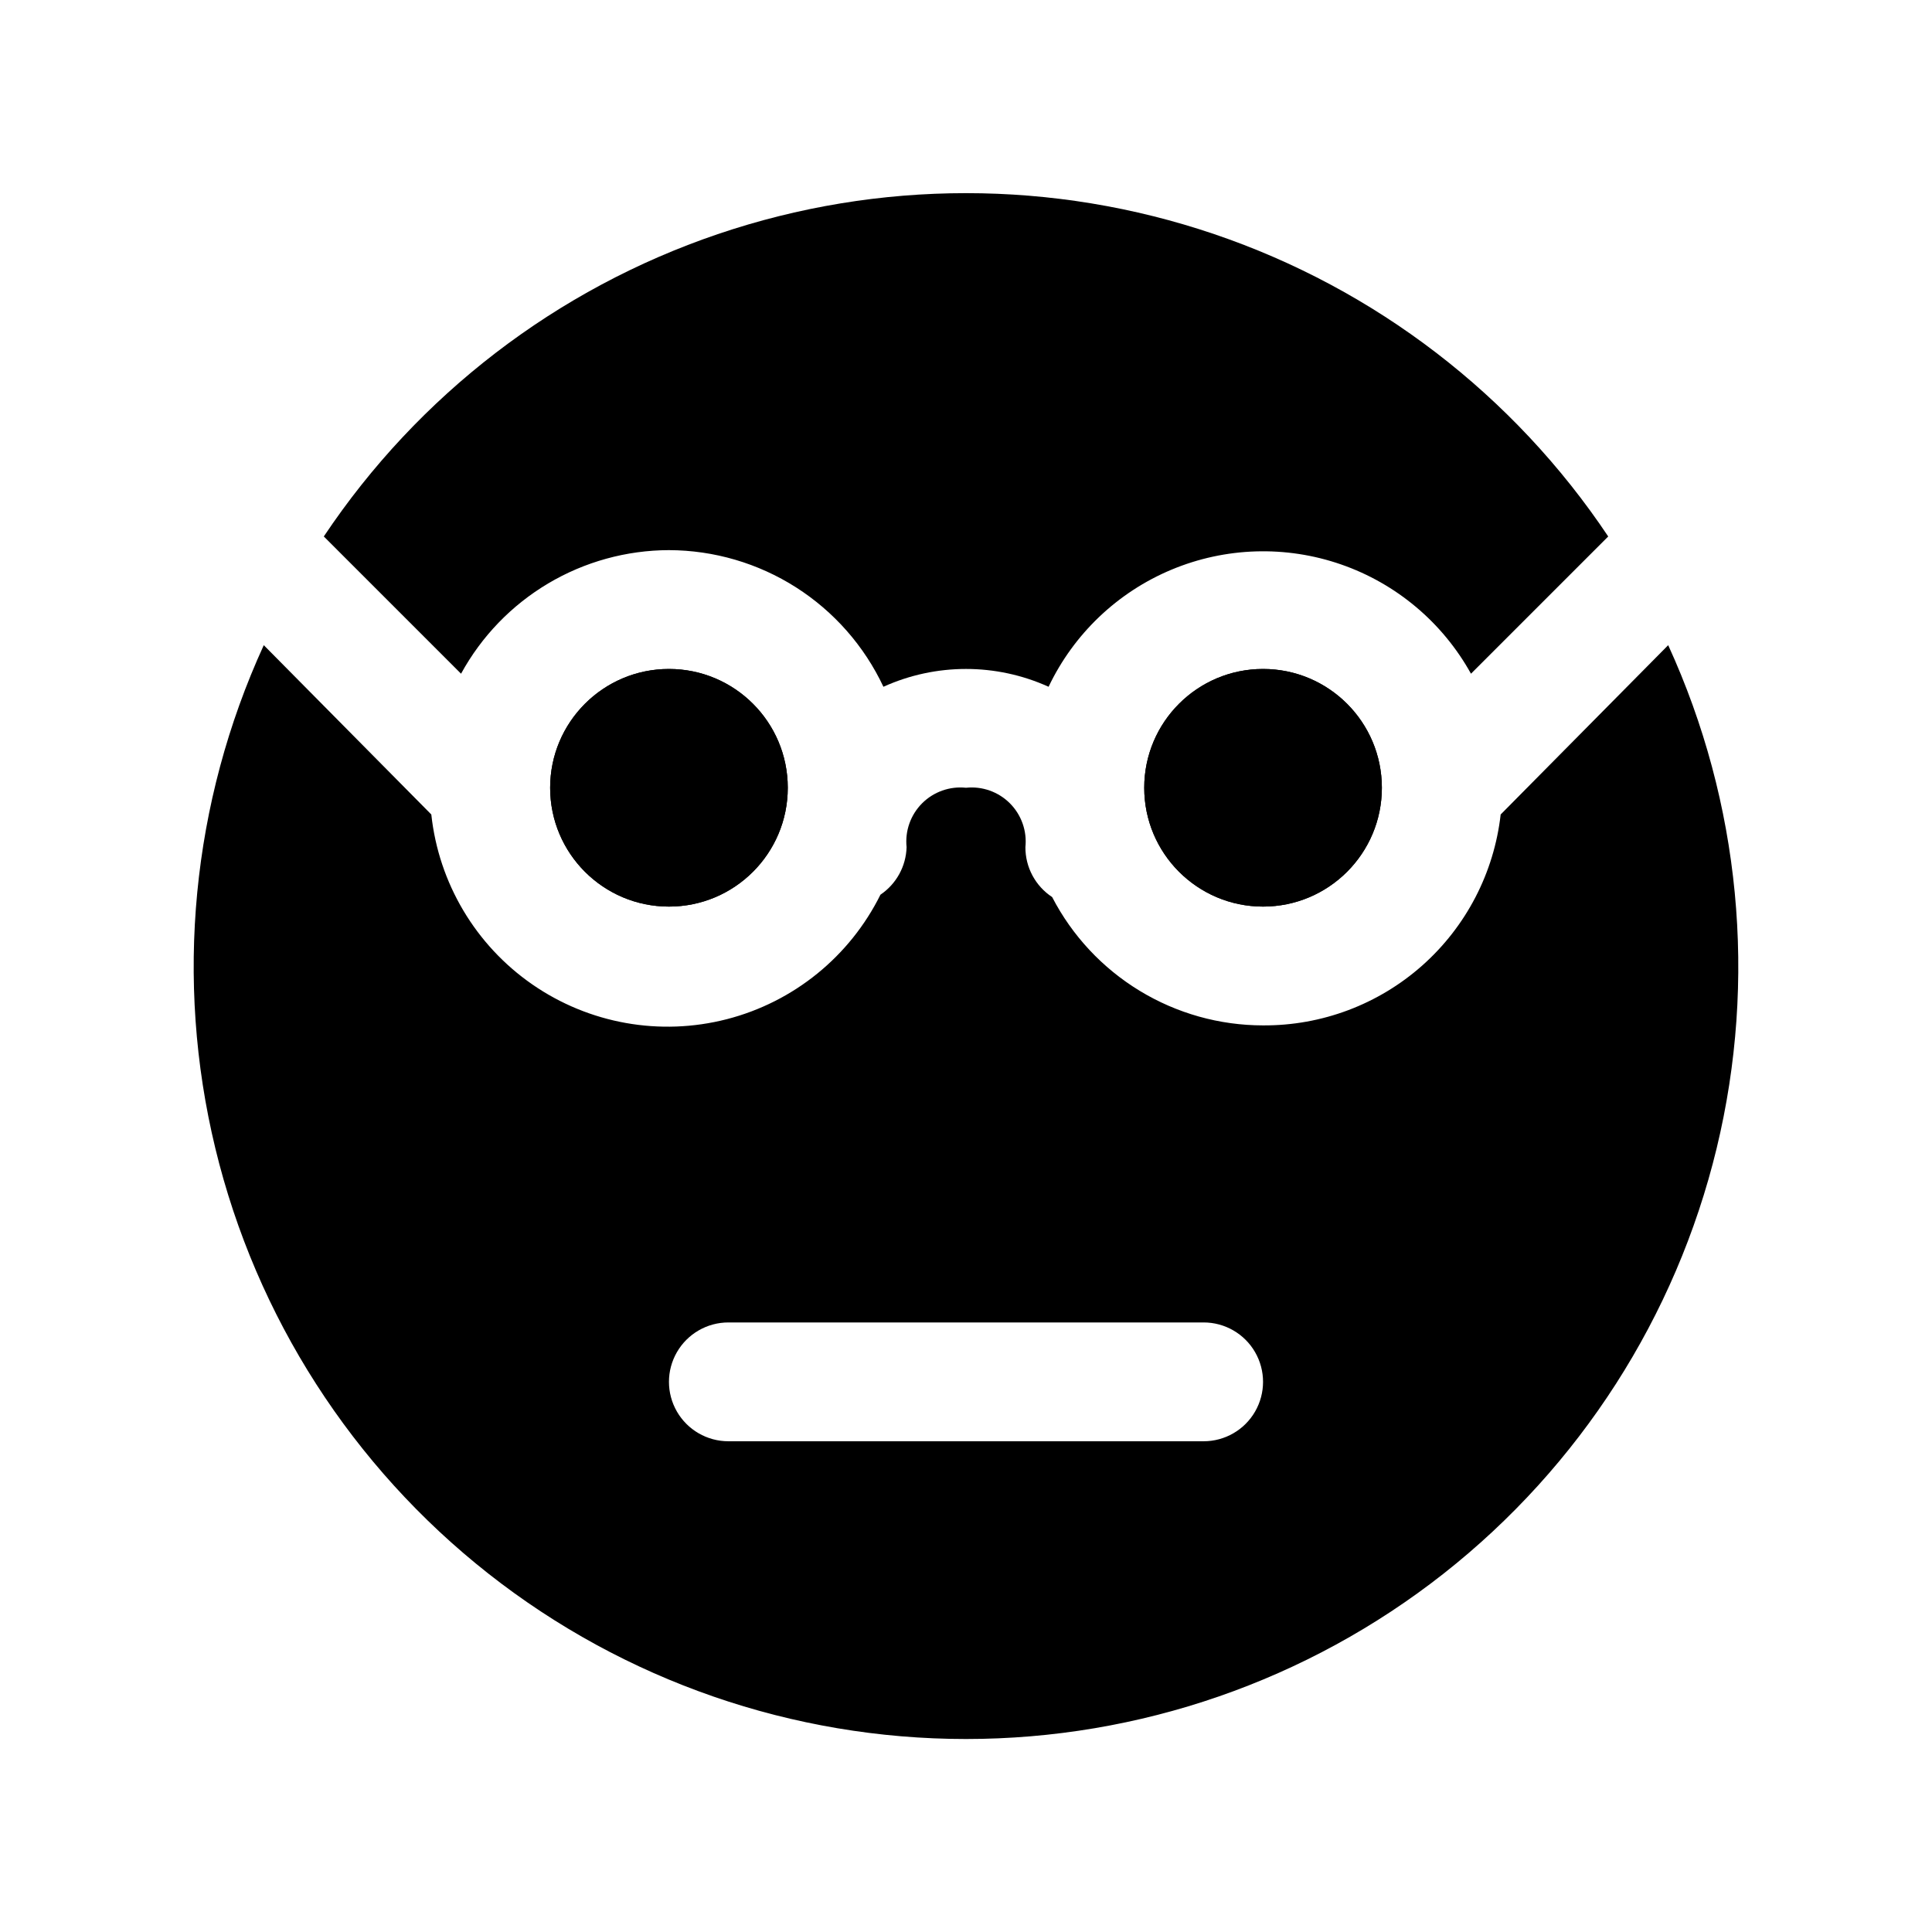 <?xml version="1.0" encoding="UTF-8"?>
<!-- Uploaded to: SVG Repo, www.svgrepo.com, Generator: SVG Repo Mixer Tools -->
<svg fill="#000000" width="800px" height="800px" version="1.1" viewBox="144 144 512 512" xmlns="http://www.w3.org/2000/svg">
 <g>
  <path d="m478.72 415.74c-11.539-0.004-22.852-3.18-32.707-9.176-9.859-5.996-17.879-14.586-23.184-24.832-4.445-2.926-7.109-7.902-7.086-13.223 0.453-4.301-1.062-8.57-4.117-11.629-3.055-3.055-7.328-4.566-11.625-4.117-4.301-0.449-8.57 1.062-11.629 4.117-3.055 3.059-4.566 7.328-4.117 11.629-0.145 5.066-2.723 9.758-6.926 12.594-8.133 16.383-22.984 28.422-40.695 32.988-17.711 4.562-36.531 1.203-51.57-9.211-15.035-10.41-24.801-26.848-26.762-45.031l-44.398-44.871c-19.113 41.746-23.633 88.703-12.84 133.33 10.797 44.625 36.285 84.324 72.363 112.72 36.082 28.395 80.66 43.828 126.57 43.828 45.91 0 90.488-15.434 126.57-43.828 36.082-28.395 61.566-68.094 72.363-112.72 10.793-44.625 6.273-91.582-12.84-133.33l-44.398 44.871c-1.75 15.445-9.148 29.699-20.773 40.016-11.629 10.32-26.66 15.973-42.203 15.875zm-15.742 110.21h-125.95c-5.625 0-10.824-3-13.637-7.871s-2.812-10.871 0-15.742c2.812-4.871 8.012-7.875 13.637-7.875h125.95c5.621 0 10.82 3.004 13.633 7.875 2.812 4.871 2.812 10.871 0 15.742s-8.012 7.871-13.633 7.871z"/>
  <path d="m352.77 352.77c0 17.391-14.098 31.488-31.488 31.488s-31.488-14.098-31.488-31.488 14.098-31.488 31.488-31.488 31.488 14.098 31.488 31.488"/>
  <path d="m321.28 289.79c11.934 0.035 23.609 3.453 33.672 9.863 10.059 6.414 18.094 15.551 23.164 26.348 13.91-6.297 29.859-6.297 43.77 0 6.664-13.996 18.258-25.047 32.562-31.027 14.305-5.984 30.312-6.477 44.957-1.391 14.648 5.086 26.902 15.395 34.422 28.957l36.367-36.367v-0.004c-25.031-37.469-61.727-65.633-104.39-80.117-42.668-14.488-88.926-14.488-131.6 0-42.668 14.484-79.363 42.648-104.39 80.117l36.371 36.371c5.41-9.895 13.379-18.148 23.07-23.91 9.695-5.762 20.758-8.812 32.031-8.84z"/>
  <path d="m510.21 352.77c0 17.391-14.098 31.488-31.488 31.488s-31.488-14.098-31.488-31.488 14.098-31.488 31.488-31.488 31.488 14.098 31.488 31.488"/>
  <path d="m352.77 352.77c0 17.391-14.098 31.488-31.488 31.488s-31.488-14.098-31.488-31.488 14.098-31.488 31.488-31.488 31.488 14.098 31.488 31.488"/>
  <path d="m510.21 352.77c0 17.391-14.098 31.488-31.488 31.488s-31.488-14.098-31.488-31.488 14.098-31.488 31.488-31.488 31.488 14.098 31.488 31.488"/>
 </g>
</svg>